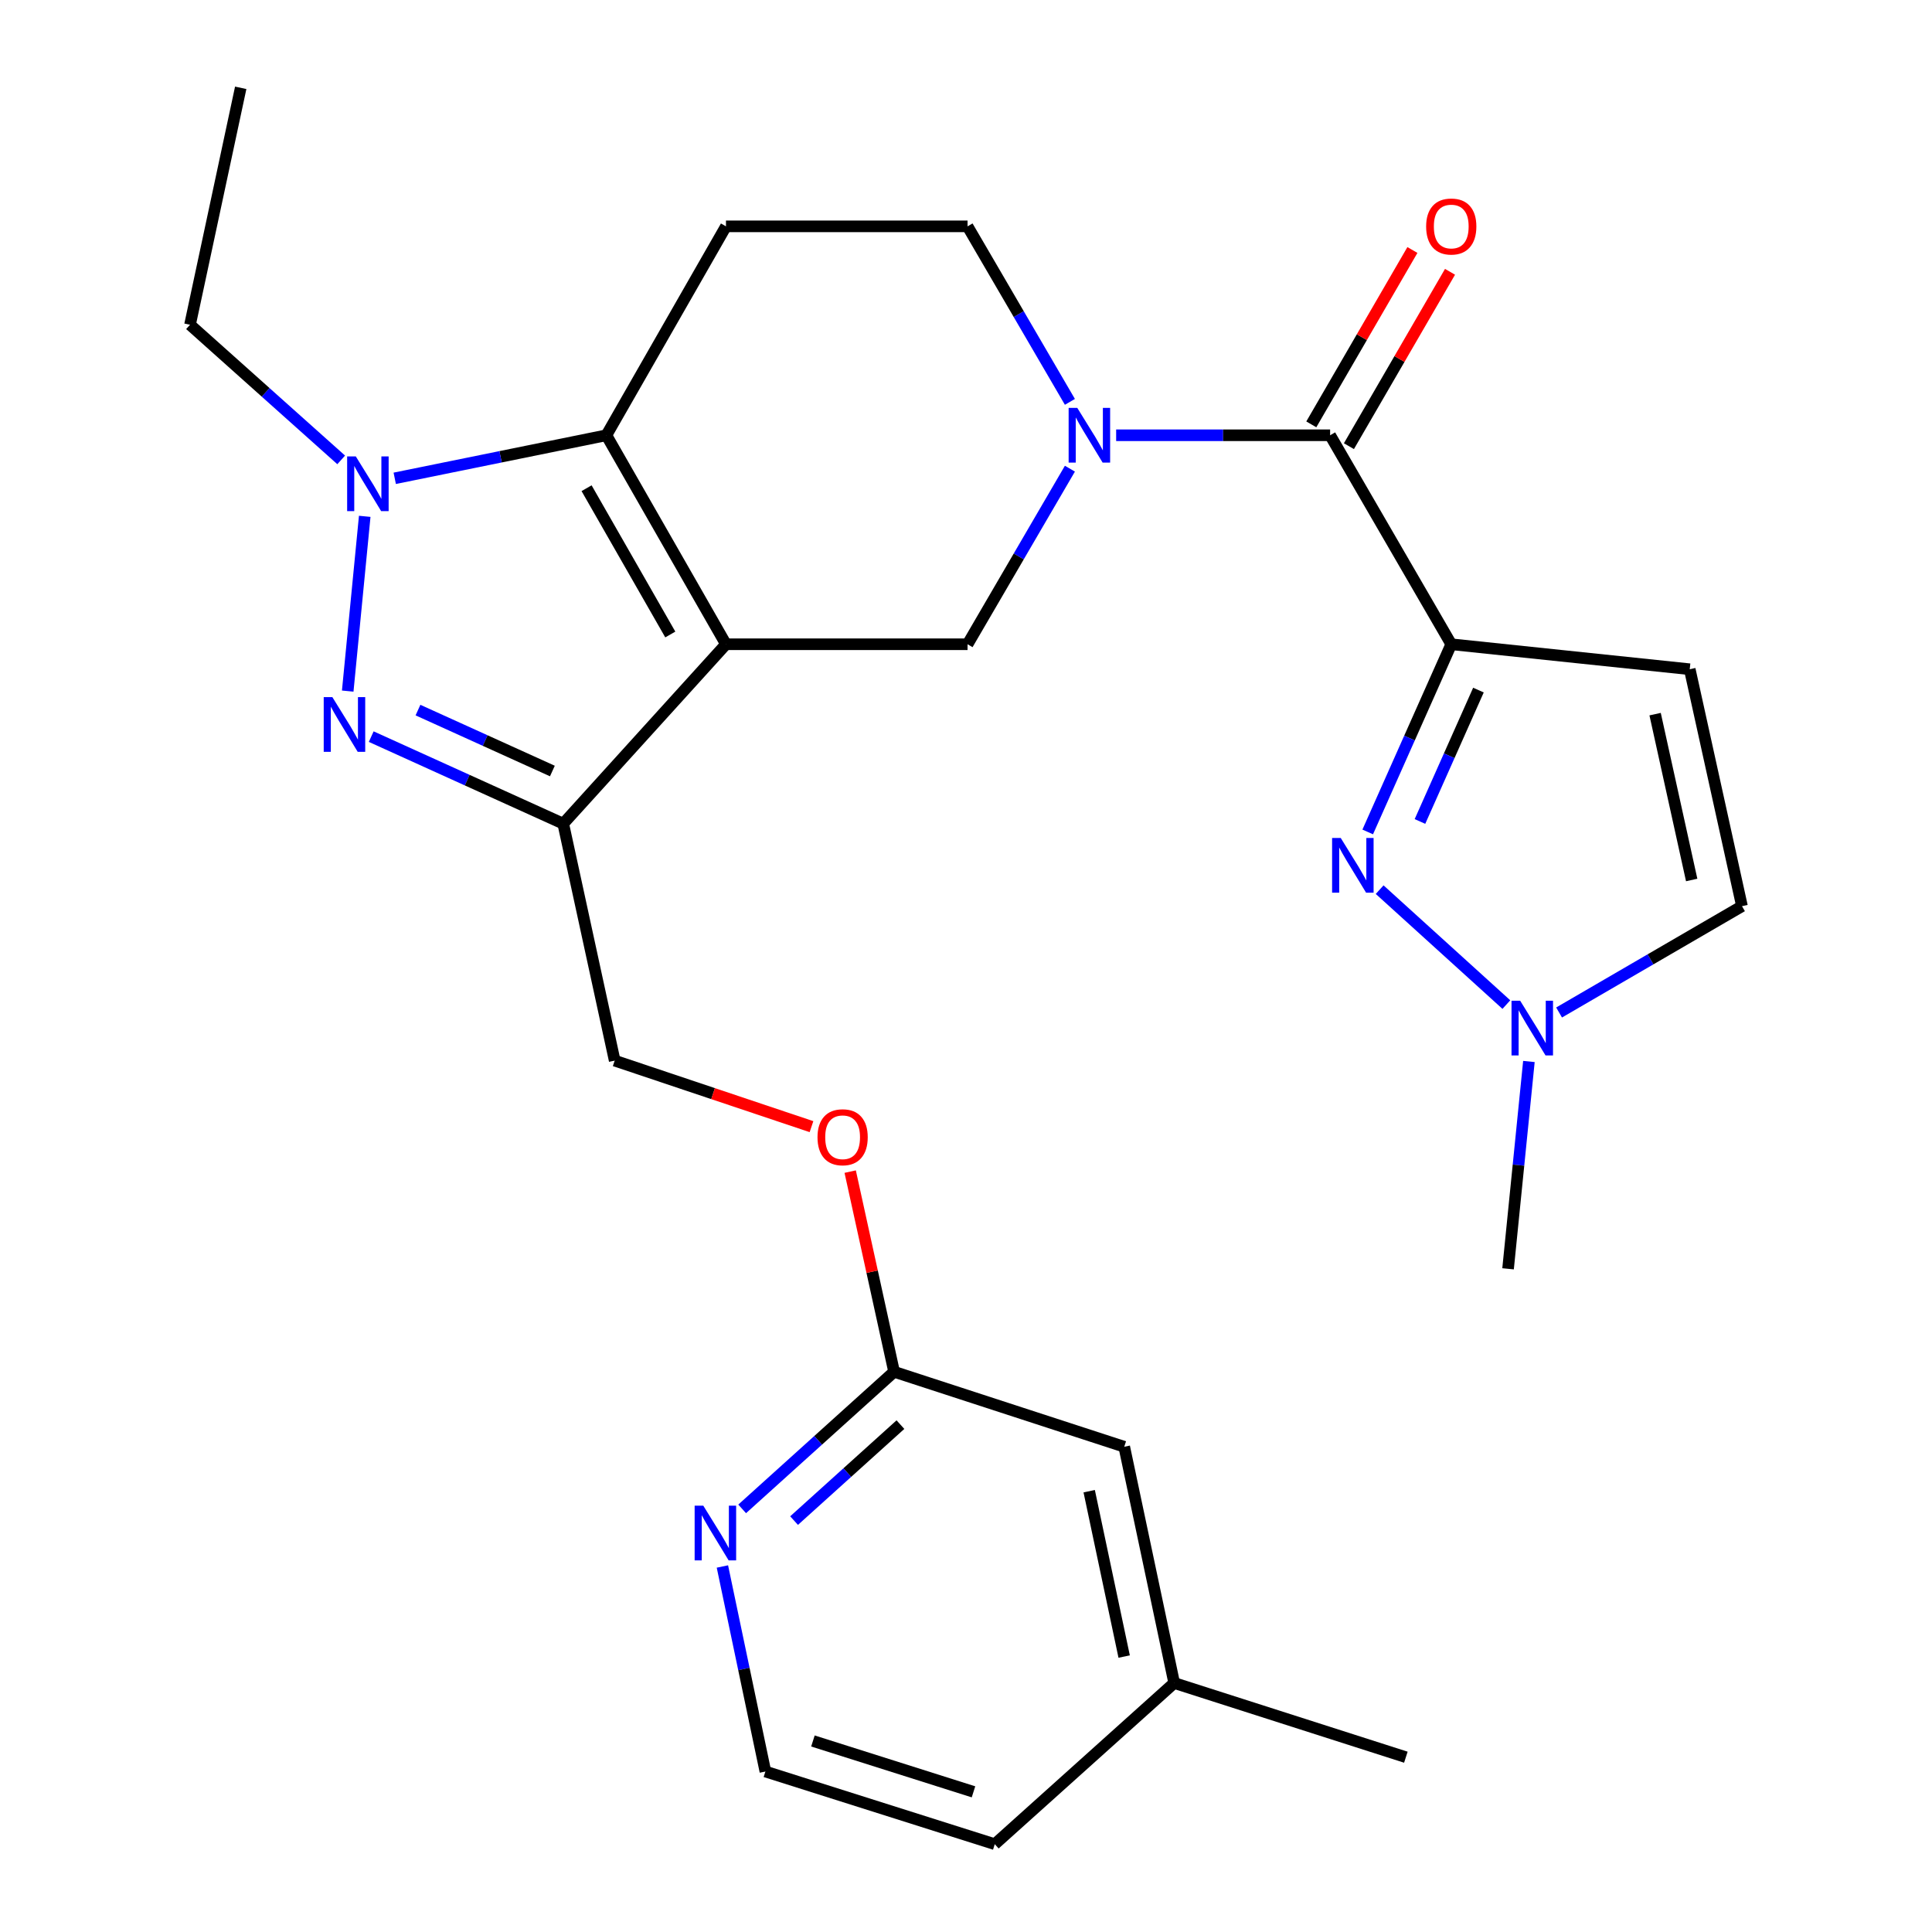 <?xml version='1.0' encoding='iso-8859-1'?>
<svg version='1.1' baseProfile='full'
              xmlns='http://www.w3.org/2000/svg'
                      xmlns:rdkit='http://www.rdkit.org/xml'
                      xmlns:xlink='http://www.w3.org/1999/xlink'
                  xml:space='preserve'
width='1000px' height='1000px' viewBox='0 0 1000 1000'>
<!-- END OF HEADER -->
<rect style='opacity:1.0;fill:#FFFFFF;stroke:none' width='1000' height='1000' x='0' y='0'> </rect>
<path class='bond-1' d='M 375.761,333.465 L 313.861,225.292' style='fill:none;fill-rule:evenodd;stroke:#000000;stroke-width:6px;stroke-linecap:butt;stroke-linejoin:miter;stroke-opacity:1' />
<path class='bond-1' d='M 346.944,328.417 L 303.613,252.696' style='fill:none;fill-rule:evenodd;stroke:#000000;stroke-width:6px;stroke-linecap:butt;stroke-linejoin:miter;stroke-opacity:1' />
<path class='bond-3' d='M 375.761,333.465 L 291.531,426.335' style='fill:none;fill-rule:evenodd;stroke:#000000;stroke-width:6px;stroke-linecap:butt;stroke-linejoin:miter;stroke-opacity:1' />
<path class='bond-8' d='M 375.761,333.465 L 500.8,333.465' style='fill:none;fill-rule:evenodd;stroke:#000000;stroke-width:6px;stroke-linecap:butt;stroke-linejoin:miter;stroke-opacity:1' />
<path class='bond-0' d='M 751.165,333.465 L 688.465,225.292' style='fill:none;fill-rule:evenodd;stroke:#000000;stroke-width:6px;stroke-linecap:butt;stroke-linejoin:miter;stroke-opacity:1' />
<path class='bond-6' d='M 751.165,333.465 L 729.546,382.038' style='fill:none;fill-rule:evenodd;stroke:#000000;stroke-width:6px;stroke-linecap:butt;stroke-linejoin:miter;stroke-opacity:1' />
<path class='bond-6' d='M 729.546,382.038 L 707.926,430.61' style='fill:none;fill-rule:evenodd;stroke:#0000FF;stroke-width:6px;stroke-linecap:butt;stroke-linejoin:miter;stroke-opacity:1' />
<path class='bond-6' d='M 765.239,357.188 L 750.106,391.189' style='fill:none;fill-rule:evenodd;stroke:#000000;stroke-width:6px;stroke-linecap:butt;stroke-linejoin:miter;stroke-opacity:1' />
<path class='bond-6' d='M 750.106,391.189 L 734.972,425.19' style='fill:none;fill-rule:evenodd;stroke:#0000FF;stroke-width:6px;stroke-linecap:butt;stroke-linejoin:miter;stroke-opacity:1' />
<path class='bond-9' d='M 751.165,333.465 L 874.604,346.393' style='fill:none;fill-rule:evenodd;stroke:#000000;stroke-width:6px;stroke-linecap:butt;stroke-linejoin:miter;stroke-opacity:1' />
<path class='bond-4' d='M 313.861,225.292 L 259.086,236.433' style='fill:none;fill-rule:evenodd;stroke:#000000;stroke-width:6px;stroke-linecap:butt;stroke-linejoin:miter;stroke-opacity:1' />
<path class='bond-4' d='M 259.086,236.433 L 204.312,247.573' style='fill:none;fill-rule:evenodd;stroke:#0000FF;stroke-width:6px;stroke-linecap:butt;stroke-linejoin:miter;stroke-opacity:1' />
<path class='bond-11' d='M 313.861,225.292 L 375.761,117.157' style='fill:none;fill-rule:evenodd;stroke:#000000;stroke-width:6px;stroke-linecap:butt;stroke-linejoin:miter;stroke-opacity:1' />
<path class='bond-2' d='M 192.143,381.277 L 241.837,403.806' style='fill:none;fill-rule:evenodd;stroke:#0000FF;stroke-width:6px;stroke-linecap:butt;stroke-linejoin:miter;stroke-opacity:1' />
<path class='bond-2' d='M 241.837,403.806 L 291.531,426.335' style='fill:none;fill-rule:evenodd;stroke:#000000;stroke-width:6px;stroke-linecap:butt;stroke-linejoin:miter;stroke-opacity:1' />
<path class='bond-2' d='M 216.344,367.539 L 251.129,383.309' style='fill:none;fill-rule:evenodd;stroke:#0000FF;stroke-width:6px;stroke-linecap:butt;stroke-linejoin:miter;stroke-opacity:1' />
<path class='bond-2' d='M 251.129,383.309 L 285.915,399.079' style='fill:none;fill-rule:evenodd;stroke:#000000;stroke-width:6px;stroke-linecap:butt;stroke-linejoin:miter;stroke-opacity:1' />
<path class='bond-27' d='M 179.978,357.709 L 188.782,267.253' style='fill:none;fill-rule:evenodd;stroke:#0000FF;stroke-width:6px;stroke-linecap:butt;stroke-linejoin:miter;stroke-opacity:1' />
<path class='bond-15' d='M 291.531,426.335 L 318.162,548.973' style='fill:none;fill-rule:evenodd;stroke:#000000;stroke-width:6px;stroke-linecap:butt;stroke-linejoin:miter;stroke-opacity:1' />
<path class='bond-20' d='M 176.595,238.037 L 137.474,203.065' style='fill:none;fill-rule:evenodd;stroke:#0000FF;stroke-width:6px;stroke-linecap:butt;stroke-linejoin:miter;stroke-opacity:1' />
<path class='bond-20' d='M 137.474,203.065 L 98.353,168.093' style='fill:none;fill-rule:evenodd;stroke:#000000;stroke-width:6px;stroke-linecap:butt;stroke-linejoin:miter;stroke-opacity:1' />
<path class='bond-5' d='M 553.783,242.583 L 527.292,288.024' style='fill:none;fill-rule:evenodd;stroke:#0000FF;stroke-width:6px;stroke-linecap:butt;stroke-linejoin:miter;stroke-opacity:1' />
<path class='bond-5' d='M 527.292,288.024 L 500.8,333.465' style='fill:none;fill-rule:evenodd;stroke:#000000;stroke-width:6px;stroke-linecap:butt;stroke-linejoin:miter;stroke-opacity:1' />
<path class='bond-7' d='M 577.718,225.292 L 633.092,225.292' style='fill:none;fill-rule:evenodd;stroke:#0000FF;stroke-width:6px;stroke-linecap:butt;stroke-linejoin:miter;stroke-opacity:1' />
<path class='bond-7' d='M 633.092,225.292 L 688.465,225.292' style='fill:none;fill-rule:evenodd;stroke:#000000;stroke-width:6px;stroke-linecap:butt;stroke-linejoin:miter;stroke-opacity:1' />
<path class='bond-13' d='M 553.78,208.003 L 527.29,162.58' style='fill:none;fill-rule:evenodd;stroke:#0000FF;stroke-width:6px;stroke-linecap:butt;stroke-linejoin:miter;stroke-opacity:1' />
<path class='bond-13' d='M 527.29,162.58 L 500.8,117.157' style='fill:none;fill-rule:evenodd;stroke:#000000;stroke-width:6px;stroke-linecap:butt;stroke-linejoin:miter;stroke-opacity:1' />
<path class='bond-10' d='M 714.104,460.485 L 779.693,519.973' style='fill:none;fill-rule:evenodd;stroke:#0000FF;stroke-width:6px;stroke-linecap:butt;stroke-linejoin:miter;stroke-opacity:1' />
<path class='bond-17' d='M 698.199,230.937 L 724.364,185.812' style='fill:none;fill-rule:evenodd;stroke:#000000;stroke-width:6px;stroke-linecap:butt;stroke-linejoin:miter;stroke-opacity:1' />
<path class='bond-17' d='M 724.364,185.812 L 750.529,140.686' style='fill:none;fill-rule:evenodd;stroke:#FF0000;stroke-width:6px;stroke-linecap:butt;stroke-linejoin:miter;stroke-opacity:1' />
<path class='bond-17' d='M 678.73,219.648 L 704.895,174.523' style='fill:none;fill-rule:evenodd;stroke:#000000;stroke-width:6px;stroke-linecap:butt;stroke-linejoin:miter;stroke-opacity:1' />
<path class='bond-17' d='M 704.895,174.523 L 731.061,129.398' style='fill:none;fill-rule:evenodd;stroke:#FF0000;stroke-width:6px;stroke-linecap:butt;stroke-linejoin:miter;stroke-opacity:1' />
<path class='bond-12' d='M 874.604,346.393 L 901.647,469.031' style='fill:none;fill-rule:evenodd;stroke:#000000;stroke-width:6px;stroke-linecap:butt;stroke-linejoin:miter;stroke-opacity:1' />
<path class='bond-12' d='M 856.683,369.635 L 875.614,455.481' style='fill:none;fill-rule:evenodd;stroke:#000000;stroke-width:6px;stroke-linecap:butt;stroke-linejoin:miter;stroke-opacity:1' />
<path class='bond-23' d='M 791.361,549.422 L 785.966,603.078' style='fill:none;fill-rule:evenodd;stroke:#0000FF;stroke-width:6px;stroke-linecap:butt;stroke-linejoin:miter;stroke-opacity:1' />
<path class='bond-23' d='M 785.966,603.078 L 780.571,656.733' style='fill:none;fill-rule:evenodd;stroke:#000000;stroke-width:6px;stroke-linecap:butt;stroke-linejoin:miter;stroke-opacity:1' />
<path class='bond-29' d='M 806.978,524.064 L 854.312,496.547' style='fill:none;fill-rule:evenodd;stroke:#0000FF;stroke-width:6px;stroke-linecap:butt;stroke-linejoin:miter;stroke-opacity:1' />
<path class='bond-29' d='M 854.312,496.547 L 901.647,469.031' style='fill:none;fill-rule:evenodd;stroke:#000000;stroke-width:6px;stroke-linecap:butt;stroke-linejoin:miter;stroke-opacity:1' />
<path class='bond-28' d='M 375.761,117.157 L 500.8,117.157' style='fill:none;fill-rule:evenodd;stroke:#000000;stroke-width:6px;stroke-linecap:butt;stroke-linejoin:miter;stroke-opacity:1' />
<path class='bond-14' d='M 462.78,710.032 L 451.418,658.228' style='fill:none;fill-rule:evenodd;stroke:#000000;stroke-width:6px;stroke-linecap:butt;stroke-linejoin:miter;stroke-opacity:1' />
<path class='bond-14' d='M 451.418,658.228 L 440.056,606.425' style='fill:none;fill-rule:evenodd;stroke:#FF0000;stroke-width:6px;stroke-linecap:butt;stroke-linejoin:miter;stroke-opacity:1' />
<path class='bond-16' d='M 462.78,710.032 L 423.46,745.514' style='fill:none;fill-rule:evenodd;stroke:#000000;stroke-width:6px;stroke-linecap:butt;stroke-linejoin:miter;stroke-opacity:1' />
<path class='bond-16' d='M 423.46,745.514 L 384.14,780.997' style='fill:none;fill-rule:evenodd;stroke:#0000FF;stroke-width:6px;stroke-linecap:butt;stroke-linejoin:miter;stroke-opacity:1' />
<path class='bond-16' d='M 466.061,737.384 L 438.537,762.222' style='fill:none;fill-rule:evenodd;stroke:#000000;stroke-width:6px;stroke-linecap:butt;stroke-linejoin:miter;stroke-opacity:1' />
<path class='bond-16' d='M 438.537,762.222 L 411.013,787.059' style='fill:none;fill-rule:evenodd;stroke:#0000FF;stroke-width:6px;stroke-linecap:butt;stroke-linejoin:miter;stroke-opacity:1' />
<path class='bond-19' d='M 462.78,710.032 L 581.905,748.84' style='fill:none;fill-rule:evenodd;stroke:#000000;stroke-width:6px;stroke-linecap:butt;stroke-linejoin:miter;stroke-opacity:1' />
<path class='bond-18' d='M 318.162,548.973 L 369.094,566.062' style='fill:none;fill-rule:evenodd;stroke:#000000;stroke-width:6px;stroke-linecap:butt;stroke-linejoin:miter;stroke-opacity:1' />
<path class='bond-18' d='M 369.094,566.062 L 420.026,583.15' style='fill:none;fill-rule:evenodd;stroke:#FF0000;stroke-width:6px;stroke-linecap:butt;stroke-linejoin:miter;stroke-opacity:1' />
<path class='bond-21' d='M 373.915,810.812 L 385.04,863.875' style='fill:none;fill-rule:evenodd;stroke:#0000FF;stroke-width:6px;stroke-linecap:butt;stroke-linejoin:miter;stroke-opacity:1' />
<path class='bond-21' d='M 385.04,863.875 L 396.166,916.938' style='fill:none;fill-rule:evenodd;stroke:#000000;stroke-width:6px;stroke-linecap:butt;stroke-linejoin:miter;stroke-opacity:1' />
<path class='bond-22' d='M 581.905,748.84 L 607.76,871.115' style='fill:none;fill-rule:evenodd;stroke:#000000;stroke-width:6px;stroke-linecap:butt;stroke-linejoin:miter;stroke-opacity:1' />
<path class='bond-22' d='M 563.765,771.837 L 581.864,857.43' style='fill:none;fill-rule:evenodd;stroke:#000000;stroke-width:6px;stroke-linecap:butt;stroke-linejoin:miter;stroke-opacity:1' />
<path class='bond-26' d='M 98.353,168.093 L 124.596,45.455' style='fill:none;fill-rule:evenodd;stroke:#000000;stroke-width:6px;stroke-linecap:butt;stroke-linejoin:miter;stroke-opacity:1' />
<path class='bond-30' d='M 396.166,916.938 L 514.891,954.545' style='fill:none;fill-rule:evenodd;stroke:#000000;stroke-width:6px;stroke-linecap:butt;stroke-linejoin:miter;stroke-opacity:1' />
<path class='bond-30' d='M 420.77,901.125 L 503.878,927.45' style='fill:none;fill-rule:evenodd;stroke:#000000;stroke-width:6px;stroke-linecap:butt;stroke-linejoin:miter;stroke-opacity:1' />
<path class='bond-24' d='M 607.76,871.115 L 514.891,954.545' style='fill:none;fill-rule:evenodd;stroke:#000000;stroke-width:6px;stroke-linecap:butt;stroke-linejoin:miter;stroke-opacity:1' />
<path class='bond-25' d='M 607.76,871.115 L 727.673,909.523' style='fill:none;fill-rule:evenodd;stroke:#000000;stroke-width:6px;stroke-linecap:butt;stroke-linejoin:miter;stroke-opacity:1' />
<path  class='atom-3' d='M 172.035 360.839
L 181.315 375.839
Q 182.235 377.319, 183.715 379.999
Q 185.195 382.679, 185.275 382.839
L 185.275 360.839
L 189.035 360.839
L 189.035 389.159
L 185.155 389.159
L 175.195 372.759
Q 174.035 370.839, 172.795 368.639
Q 171.595 366.439, 171.235 365.759
L 171.235 389.159
L 167.555 389.159
L 167.555 360.839
L 172.035 360.839
' fill='#0000FF'/>
<path  class='atom-5' d='M 184.162 236.238
L 193.442 251.238
Q 194.362 252.718, 195.842 255.398
Q 197.322 258.078, 197.402 258.238
L 197.402 236.238
L 201.162 236.238
L 201.162 264.558
L 197.282 264.558
L 187.322 248.158
Q 186.162 246.238, 184.922 244.038
Q 183.722 241.838, 183.362 241.158
L 183.362 264.558
L 179.682 264.558
L 179.682 236.238
L 184.162 236.238
' fill='#0000FF'/>
<path  class='atom-6' d='M 557.603 211.132
L 566.883 226.132
Q 567.803 227.612, 569.283 230.292
Q 570.763 232.972, 570.843 233.132
L 570.843 211.132
L 574.603 211.132
L 574.603 239.452
L 570.723 239.452
L 560.763 223.052
Q 559.603 221.132, 558.363 218.932
Q 557.163 216.732, 556.803 216.052
L 556.803 239.452
L 553.123 239.452
L 553.123 211.132
L 557.603 211.132
' fill='#0000FF'/>
<path  class='atom-7' d='M 693.97 433.742
L 703.25 448.742
Q 704.17 450.222, 705.65 452.902
Q 707.13 455.582, 707.21 455.742
L 707.21 433.742
L 710.97 433.742
L 710.97 462.062
L 707.09 462.062
L 697.13 445.662
Q 695.97 443.742, 694.73 441.542
Q 693.53 439.342, 693.17 438.662
L 693.17 462.062
L 689.49 462.062
L 689.49 433.742
L 693.97 433.742
' fill='#0000FF'/>
<path  class='atom-11' d='M 786.839 517.972
L 796.119 532.972
Q 797.039 534.452, 798.519 537.132
Q 799.999 539.812, 800.079 539.972
L 800.079 517.972
L 803.839 517.972
L 803.839 546.292
L 799.959 546.292
L 789.999 529.892
Q 788.839 527.972, 787.599 525.772
Q 786.399 523.572, 786.039 522.892
L 786.039 546.292
L 782.359 546.292
L 782.359 517.972
L 786.839 517.972
' fill='#0000FF'/>
<path  class='atom-17' d='M 364.025 779.339
L 373.305 794.339
Q 374.225 795.819, 375.705 798.499
Q 377.185 801.179, 377.265 801.339
L 377.265 779.339
L 381.025 779.339
L 381.025 807.659
L 377.145 807.659
L 367.185 791.259
Q 366.025 789.339, 364.785 787.139
Q 363.585 784.939, 363.225 784.259
L 363.225 807.659
L 359.545 807.659
L 359.545 779.339
L 364.025 779.339
' fill='#0000FF'/>
<path  class='atom-18' d='M 738.165 117.237
Q 738.165 110.437, 741.525 106.637
Q 744.885 102.837, 751.165 102.837
Q 757.445 102.837, 760.805 106.637
Q 764.165 110.437, 764.165 117.237
Q 764.165 124.117, 760.765 128.037
Q 757.365 131.917, 751.165 131.917
Q 744.925 131.917, 741.525 128.037
Q 738.165 124.157, 738.165 117.237
M 751.165 128.717
Q 755.485 128.717, 757.805 125.837
Q 760.165 122.917, 760.165 117.237
Q 760.165 111.677, 757.805 108.877
Q 755.485 106.037, 751.165 106.037
Q 746.845 106.037, 744.485 108.837
Q 742.165 111.637, 742.165 117.237
Q 742.165 122.957, 744.485 125.837
Q 746.845 128.717, 751.165 128.717
' fill='#FF0000'/>
<path  class='atom-19' d='M 423.137 588.636
Q 423.137 581.836, 426.497 578.036
Q 429.857 574.236, 436.137 574.236
Q 442.417 574.236, 445.777 578.036
Q 449.137 581.836, 449.137 588.636
Q 449.137 595.516, 445.737 599.436
Q 442.337 603.316, 436.137 603.316
Q 429.897 603.316, 426.497 599.436
Q 423.137 595.556, 423.137 588.636
M 436.137 600.116
Q 440.457 600.116, 442.777 597.236
Q 445.137 594.316, 445.137 588.636
Q 445.137 583.076, 442.777 580.276
Q 440.457 577.436, 436.137 577.436
Q 431.817 577.436, 429.457 580.236
Q 427.137 583.036, 427.137 588.636
Q 427.137 594.356, 429.457 597.236
Q 431.817 600.116, 436.137 600.116
' fill='#FF0000'/>
</svg>
